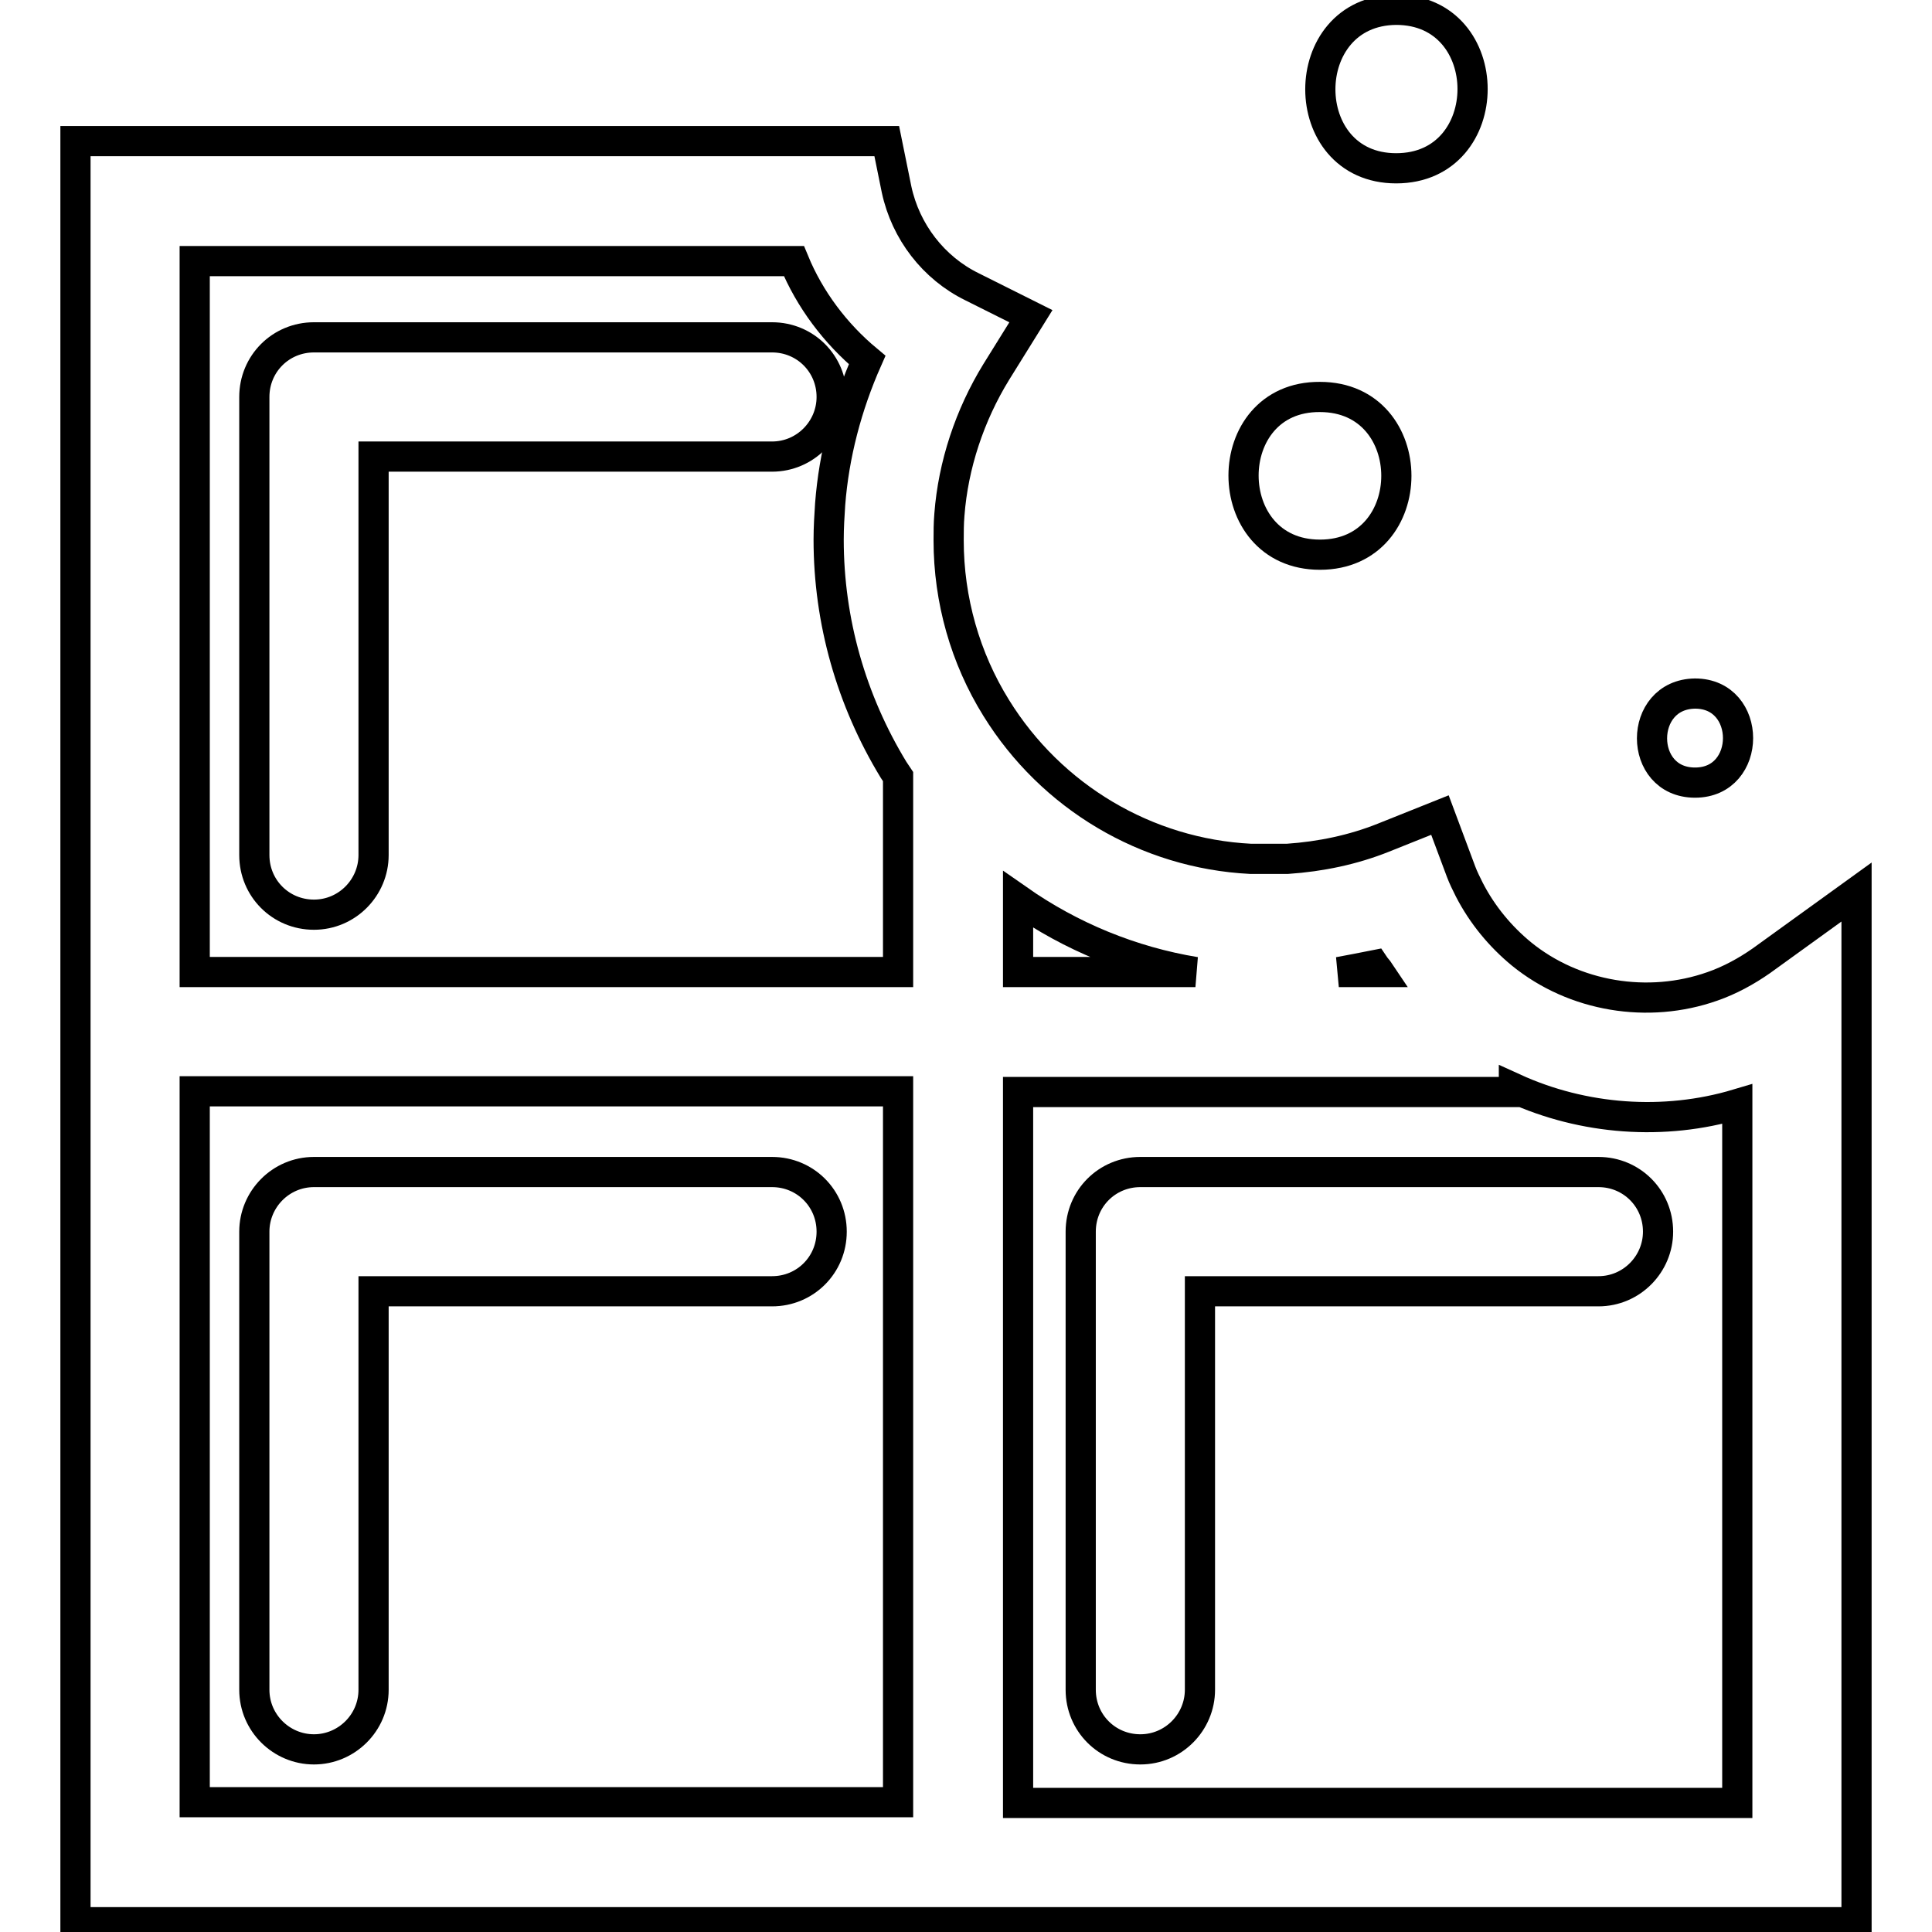 <?xml version="1.0" encoding="utf-8"?>
<!-- Svg Vector Icons : http://www.onlinewebfonts.com/icon -->
<!DOCTYPE svg PUBLIC "-//W3C//DTD SVG 1.1//EN" "http://www.w3.org/Graphics/SVG/1.1/DTD/svg11.dtd">
<svg version="1.1" xmlns="http://www.w3.org/2000/svg" xmlns:xlink="http://www.w3.org/1999/xlink" x="0px" y="0px" viewBox="0 0 256 256" enable-background="new 0 0 256 256" xml:space="preserve">
<g> <path stroke-width="4" fill-opacity="0" stroke="#000000"  d="M185,22.3c13.5,0,13.5-21,0-21C171.6,1.4,171.6,22.3,185,22.3z M174.9,73.5c13.5,0,13.5-20.9,0-20.9 C161.4,52.5,161.4,73.5,174.9,73.5z M224.6,103.7c7.6,0,7.6-11.8,0-11.8C217,92,217,103.7,224.6,103.7z"/> <path stroke-width="4" fill-opacity="0" stroke="#000000"  d="M233.4,127.3c-2,1.4-4.2,2.6-6.5,3.4c-8.5,3-18.3,1.4-25.3-4.3c-2.8-2.3-5.2-5.2-6.9-8.5 c-0.4-0.8-0.8-1.6-1.1-2.4l-2.8-7.5l-7.5,3c-4,1.6-8.3,2.5-12.7,2.8h-4.9c-13.8-0.7-26.4-8.2-33.7-20c-4.1-6.6-6.3-14.3-6.3-22.2 c0-1.1,0-2.2,0.1-3.4c0.5-6.6,2.7-13.2,6.2-18.9l4.6-7.4l-7.8-3.9c-5.1-2.5-8.8-7.3-10-12.9l-1.3-6.4H10v236h236V118.2L233.4,127.3 L233.4,127.3z M182.8,128.8h-5.4c1.6-0.3,3.2-0.6,4.7-0.9C182.3,128.2,182.6,128.5,182.8,128.8L182.8,128.8z M158.4,128.8h-23.5 v-9.6C141.9,124.1,149.9,127.4,158.4,128.8z M105.2,34.6c2.1,5.1,5.5,9.6,9.7,13.1c-2.7,6.1-4.4,12.6-4.9,19.1 c-0.1,1.5-0.2,3.1-0.2,4.7c0,10.8,3,21.3,8.6,30.5c0.2,0.3,0.4,0.6,0.6,0.9v25.9H25.8V34.6H105.2z M25.8,144.6H119v94.2H25.8V144.6 z M230.2,238.9h-95.3v-94.2h65.7v-0.5c9.2,4.2,19.9,5,29.6,2.1V238.9z"/> <path stroke-width="4" fill-opacity="0" stroke="#000000"  d="M41.6,121.2c4.4,0,7.9-3.6,7.9-7.9V60.5h52.8c4.4,0,7.9-3.6,7.9-7.9c0-4.4-3.5-7.9-7.9-7.9H41.6 c-4.4,0-7.9,3.5-7.9,7.9v60.7C33.7,117.7,37.2,121.2,41.6,121.2z M102.3,155.3H41.6c-4.4,0-7.9,3.6-7.9,7.9v60.7 c0,4.4,3.6,7.9,7.9,7.9s7.9-3.5,7.9-7.9v-52.8h52.8c4.4,0,7.9-3.5,7.9-7.9C110.2,158.8,106.7,155.3,102.3,155.3z M211.8,155.3 h-60.7c-4.4,0-7.9,3.5-7.9,7.9v60.7c0,4.4,3.5,7.9,7.9,7.9c4.4,0,7.9-3.6,7.9-7.9v-52.8h52.8c4.4,0,7.9-3.6,7.9-7.9 C219.7,158.8,216.2,155.3,211.8,155.3L211.8,155.3z"/></g>
</svg>
